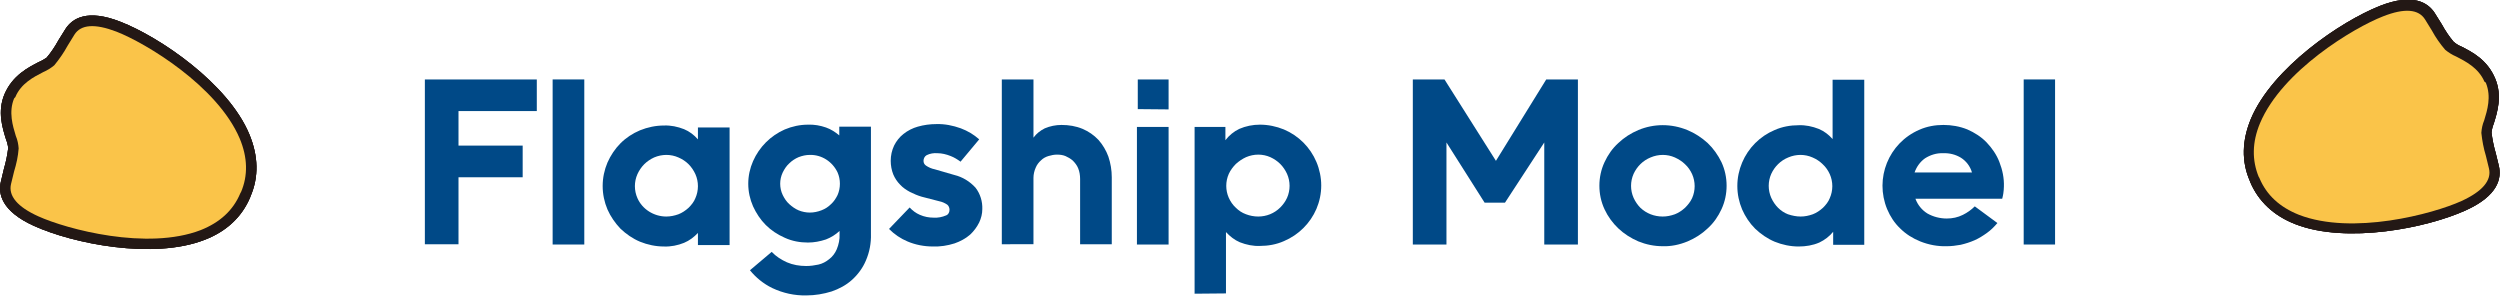 <?xml version="1.0" encoding="utf-8"?>
<!-- Generator: Adobe Illustrator 25.0.1, SVG Export Plug-In . SVG Version: 6.00 Build 0)  -->
<svg version="1.1" id="圖層_1" xmlns="http://www.w3.org/2000/svg" xmlns:xlink="http://www.w3.org/1999/xlink" x="0px" y="0px"
	 viewBox="0 0 884.4 104.6" style="enable-background:new 0 0 884.4 104.6;" xml:space="preserve">
<style type="text/css">
	.st0{fill:#004987;}
	.st1{fill:#231815;}
	.st2{fill:#FAC449;}
</style>
<g id="圖層_2_1_">
	<g>
		<defs>
			<rect id="SVGID_1_" x="-519.2" y="-4348.6" width="1920" height="104"/>
		</defs>
		<clipPath id="SVGID_2_">
			<use xlink:href="#SVGID_1_"  style="overflow:visible;"/>
		</clipPath>
	</g>
	<path class="st0" d="M150.3,86.5V28.1h39.6v11.2h-27.7v12.2h22.7v11.2h-22.7v23.7H150.3z"/>
	<path class="st0" d="M195.5,86.5V28.1h11.2v58.4H195.5z"/>
	<path class="st0" d="M246.9,86.5v-4.1c-1.4,1.5-3,2.7-4.9,3.5c-2.2,0.9-4.7,1.4-7.1,1.3c-2.9,0-5.8-0.6-8.5-1.7
		c-2.6-1.1-4.9-2.7-6.9-4.6c-1.9-2-3.5-4.3-4.6-6.8c-1.1-2.6-1.7-5.4-1.7-8.3c0-2.9,0.6-5.7,1.7-8.3c1.1-2.5,2.7-4.9,4.6-6.8
		c2-2,4.3-3.5,6.9-4.6c2.7-1.1,5.6-1.7,8.5-1.7c2.4-0.1,4.8,0.4,7.1,1.3c1.9,0.8,3.5,2,4.9,3.6v-4.2h11.2v41.6H246.9z M235.7,76.6
		c1.5,0,2.9-0.3,4.3-0.8c1.3-0.5,2.5-1.3,3.6-2.3c1-1,1.9-2.1,2.4-3.4c1.2-2.7,1.2-5.8,0-8.5c-0.6-1.3-1.4-2.5-2.4-3.5
		c-1-1-2.2-1.8-3.6-2.4c-2.7-1.2-5.8-1.2-8.6,0c-1.3,0.6-2.5,1.4-3.5,2.4c-1,1-1.8,2.2-2.4,3.5c-1.2,2.7-1.2,5.8,0,8.5
		C227.2,74,231.3,76.6,235.7,76.6z"/>
	<path class="st0" d="M273,89.1c1.5,1.6,3.4,2.8,5.4,3.7c2.1,0.9,4.4,1.3,6.8,1.3c1.5,0,2.9-0.2,4.3-0.5c1.4-0.3,2.7-1,3.8-1.9
		c1.2-0.9,2.1-2.1,2.7-3.5c0.7-1.7,1.1-3.5,1-5.4v-1.1c-1.4,1.3-3,2.3-4.8,3c-2.1,0.7-4.2,1.1-6.4,1.1c-2.8,0-5.6-0.5-8.2-1.7
		c-2.5-1.1-4.8-2.6-6.7-4.5c-1.9-1.9-3.4-4.2-4.5-6.6c-1.1-2.5-1.7-5.2-1.7-8c0-2.8,0.6-5.5,1.7-8c2.2-5,6.2-9,11.2-11.2
		c2.6-1.1,5.4-1.7,8.2-1.7c2.2-0.1,4.4,0.3,6.4,1c1.7,0.6,3.3,1.6,4.7,2.8v-3.1h11.2v37.9c0.1,3.3-0.5,6.5-1.8,9.5
		c-1.1,2.6-2.8,4.9-4.9,6.8c-2.1,1.9-4.6,3.2-7.2,4.1c-2.9,0.9-5.9,1.4-8.9,1.4c-4.2,0.1-8.3-0.8-12.1-2.6c-3.1-1.5-5.8-3.7-7.9-6.3
		L273,89.1z M286.5,54.8c-1.4,0-2.7,0.3-4,0.8c-1.2,0.5-2.4,1.3-3.3,2.2c-1,0.9-1.7,2-2.3,3.2c-1.2,2.5-1.2,5.5,0,8
		c0.6,1.2,1.3,2.3,2.3,3.2c1,0.9,2.1,1.7,3.3,2.2c1.2,0.5,2.6,0.8,4,0.8c1.4,0,2.8-0.3,4.1-0.8c1.3-0.5,2.4-1.2,3.4-2.2
		c1-0.9,1.7-2,2.3-3.2c1.1-2.5,1.1-5.5,0-8C294.5,57.2,290.7,54.7,286.5,54.8L286.5,54.8z"/>
	<path class="st0" d="M335.9,74.2c0-0.7-0.3-1.4-0.8-1.8c-0.9-0.6-1.8-1-2.8-1.2l-6.2-1.6c-1.4-0.4-2.8-1-4.2-1.7
		c-1.3-0.7-2.5-1.5-3.5-2.6c-1-1-1.8-2.2-2.4-3.6c-0.6-1.5-0.9-3.2-0.9-4.8c0-1.9,0.4-3.7,1.2-5.4c0.8-1.6,1.9-3,3.3-4.1
		c1.5-1.2,3.3-2.1,5.1-2.6c2.1-0.6,4.3-0.9,6.5-0.9c3-0.1,5.9,0.5,8.7,1.5c2.4,0.9,4.6,2.2,6.5,3.9l-6.6,7.9c-1.1-0.8-2.2-1.5-3.5-2
		c-1.5-0.6-3.1-1-4.7-1c-1.3-0.1-2.6,0.1-3.8,0.7c-0.7,0.4-1.1,1.2-1.1,2c0,0.7,0.3,1.3,0.9,1.7c0.9,0.6,2,1.1,3.1,1.3l6.9,2
		c2.9,0.7,5.5,2.3,7.5,4.5c1.7,2.2,2.5,4.9,2.4,7.6c0,1.6-0.4,3.2-1.1,4.7c-0.8,1.6-1.9,3.1-3.2,4.3c-1.6,1.4-3.5,2.4-5.5,3.1
		c-2.5,0.8-5.1,1.2-7.7,1.1c-3.1,0-6.2-0.6-9-1.8c-2.4-1-4.6-2.5-6.5-4.4l7.3-7.6c1,1.1,2.2,2,3.6,2.6c1.6,0.7,3.2,1,4.9,1
		c1.5,0.1,3-0.2,4.4-0.8C335.5,75.9,335.9,75.1,335.9,74.2z"/>
	<path class="st0" d="M354.4,86.5V28.1h11.2v20.6c1-1.4,2.4-2.5,4-3.3c1.9-0.8,3.9-1.2,5.9-1.2c2.6,0,5.1,0.4,7.5,1.4
		c2.1,0.9,4,2.2,5.6,3.9c1.5,1.7,2.7,3.7,3.5,5.9c0.8,2.4,1.2,4.8,1.2,7.3v23.7h-11.2V63.3c0-1.3-0.2-2.6-0.7-3.8
		c-0.4-1-1.1-1.9-1.9-2.7c-0.8-0.7-1.7-1.2-2.6-1.6c-1-0.4-2-0.5-3-0.5c-1,0-2,0.2-3,0.5c-1,0.3-1.9,0.8-2.6,1.5
		c-0.8,0.7-1.5,1.6-1.9,2.6c-0.5,1.1-0.8,2.4-0.8,3.6v23.5H354.4z"/>
	<path class="st0" d="M402.2,86.5V44.9h11.2v41.6H402.2z M402.5,38.6V28.1h10.9v10.6L402.5,38.6z"/>
	<path class="st0" d="M422.6,103.9v-59h10.9v4.7c1.3-1.7,3-3.1,4.9-4c2.3-1,4.8-1.5,7.3-1.5c2.9,0,5.8,0.6,8.5,1.7
		c5.2,2.2,9.3,6.3,11.5,11.5c1.1,2.6,1.7,5.5,1.7,8.3c0,2.9-0.6,5.7-1.7,8.3c-2.2,5.1-6.3,9.2-11.5,11.4c-2.7,1.2-5.6,1.7-8.5,1.7
		c-2.4,0.1-4.8-0.4-7.1-1.3c-1.9-0.8-3.5-2.1-4.9-3.6v21.7L422.6,103.9z M445.1,76.6c2.9,0,5.7-1.1,7.8-3.2c1-1,1.8-2.1,2.4-3.4
		c1.2-2.7,1.2-5.8,0-8.5c-0.6-1.3-1.4-2.5-2.4-3.5c-1-1-2.2-1.8-3.5-2.4c-2.7-1.2-5.8-1.2-8.6,0c-1.3,0.6-2.5,1.4-3.6,2.4
		c-1,1-1.9,2.2-2.5,3.5c-1.2,2.7-1.2,5.8,0,8.5c0.6,1.3,1.4,2.5,2.5,3.5c1,1,2.2,1.8,3.6,2.3C442.1,76.3,443.6,76.6,445.1,76.6z"/>
	<path class="st0" d="M499.8,86.5V28.1H511l18.2,28.8L547,28.1h11.2v58.4h-11.9V50.4l-13.9,21.3h-7.2l-13.5-21.3v36.1H499.8z"/>
	<path class="st0" d="M588.2,87.1c-3,0-5.9-0.6-8.6-1.7c-2.6-1.1-5.1-2.7-7.1-4.6c-2-1.9-3.7-4.2-4.9-6.8c-1.2-2.6-1.8-5.4-1.8-8.3
		c0-2.9,0.6-5.7,1.8-8.3c1.2-2.6,2.8-4.9,4.9-6.8c2.1-2,4.5-3.5,7.1-4.6c5.5-2.3,11.7-2.3,17.3,0c2.7,1.1,5.1,2.7,7.2,4.6
		c2,1.9,3.7,4.3,4.9,6.8c1.2,2.6,1.8,5.4,1.8,8.3c0,2.9-0.6,5.7-1.8,8.3c-1.2,2.6-2.8,4.9-4.9,6.8c-2.1,2-4.5,3.5-7.1,4.6
		C594.1,86.6,591.1,87.2,588.2,87.1z M588.2,76.6c1.5,0,2.9-0.3,4.3-0.8c1.3-0.5,2.5-1.3,3.6-2.3c1-1,1.9-2.1,2.5-3.4
		c1.2-2.7,1.2-5.8,0-8.5c-0.6-1.3-1.4-2.5-2.5-3.5c-1-1-2.3-1.8-3.6-2.4c-2.7-1.2-5.8-1.2-8.6,0c-2.7,1.1-4.8,3.2-6,5.8
		c-1.2,2.7-1.2,5.8,0,8.5c0.6,1.3,1.4,2.5,2.4,3.5C582.4,75.5,585.2,76.6,588.2,76.6L588.2,76.6z"/>
	<path class="st0" d="M648.5,86.5V82c-1.3,1.6-3,2.9-4.9,3.8c-2.3,1-4.8,1.4-7.3,1.4c-2.9,0-5.8-0.6-8.5-1.7
		c-2.6-1.1-4.9-2.7-6.9-4.6c-2-2-3.5-4.3-4.6-6.8c-1.1-2.6-1.7-5.4-1.7-8.3c0-2.9,0.6-5.7,1.7-8.3c2.2-5.2,6.3-9.3,11.5-11.5
		c2.7-1.2,5.6-1.7,8.5-1.7c2.4-0.1,4.8,0.4,7.1,1.3c1.9,0.8,3.5,2,4.9,3.6v-21h11.2v58.4H648.5z M637,76.6c1.5,0,2.9-0.3,4.3-0.8
		c1.3-0.5,2.5-1.3,3.6-2.3c1-1,1.9-2.1,2.4-3.4c1.2-2.7,1.2-5.8,0-8.5c-0.6-1.3-1.4-2.5-2.5-3.5c-1-1-2.2-1.8-3.6-2.4
		c-2.7-1.2-5.8-1.2-8.6,0c-2.7,1.1-4.8,3.2-6,5.8c-1.2,2.7-1.2,5.8,0,8.5c0.6,1.3,1.4,2.5,2.4,3.5c1,1,2.2,1.8,3.5,2.3
		C634,76.3,635.5,76.6,637,76.6z"/>
	<path class="st0" d="M706.6,78.9c-1.1,1.3-2.3,2.5-3.7,3.5c-1.4,1-2.8,1.9-4.4,2.6c-1.6,0.7-3.2,1.2-4.9,1.6
		c-1.6,0.3-3.3,0.5-4.9,0.5c-3.2,0.1-6.4-0.5-9.4-1.7c-2.7-1.1-5.1-2.6-7.1-4.6c-2-1.9-3.5-4.2-4.6-6.8
		c-4.5-10.9,0.5-23.4,11.4-28.1c2.7-1.2,5.6-1.7,8.5-1.7c2.9,0,5.8,0.5,8.5,1.6c2.5,1.1,4.9,2.6,6.8,4.6c1.9,2,3.5,4.3,4.5,6.9
		c1.1,2.8,1.7,5.7,1.6,8.7c0,0.8-0.1,1.6-0.2,2.4c-0.1,0.6-0.2,1.2-0.4,1.9h-30.7c0.8,2.2,2.3,4,4.2,5.2c2.1,1.2,4.5,1.8,6.9,1.8
		c2,0,3.9-0.4,5.7-1.3c1.6-0.8,3-1.8,4.2-3L706.6,78.9z M687.4,54.2c-2.3-0.1-4.5,0.6-6.4,1.8c-1.7,1.2-3,3-3.7,5h20.3
		c-0.6-2.1-2-4-3.9-5.2C691.9,54.7,689.7,54.1,687.4,54.2z"/>
	<path class="st0" d="M715.9,86.5V28.1H727v58.4H715.9z"/>
	<path class="st1" d="M13.6,22c1-0.4,2-1,2.9-1.6c1.6-1.9,3-4,4.2-6.2l2.5-4c2.4-3.7,7.7-7.1,19.4-2.5c13.9,5.4,38.1,21.8,45.6,39.8
		c3.2,7.7,3.4,15.1,0.4,22c0,0.1-0.1,0.3-0.1,0.3c-2.9,6.9-8.3,12-16,15C54.2,92,25.6,86.1,12,79.9C0.5,74.7-0.7,68.5,0.3,64.3
		l1.1-4.6c0.7-2.4,1.2-4.8,1.5-7.3c-0.1-1.1-0.4-2.2-0.8-3.2c-1.2-3.9-3.1-9.7-0.5-15.9C4.5,26.6,10,23.9,13.6,22"/>
	<path class="st1" d="M5,34.8c-2,4.8-0.5,9.7,0.6,13.3c0.6,1.4,0.9,2.9,1,4.4C6.4,55.3,5.8,58,5,60.6l-1.1,4.5
		c-1,4.2,2.3,8.1,9.6,11.4c10.1,4.6,38.6,12.2,57.5,4.9c6.8-2.7,11.5-7,14-13l0.2-0.4v0.1c2.6-6,2.4-12.4-0.4-19.1
		c-7.9-18.6-33.3-33.8-43.6-37.8c-7.6-2.9-12.6-2.6-14.9,1.1l-2.4,3.9c-1.3,2.4-2.9,4.7-4.7,6.9c-1.2,1-2.5,1.8-3.9,2.4
		c-3.3,1.7-7.9,4-9.9,8.9C5.2,34.5,5,34.9,5,34.8"/>
	<path class="st1" d="M13.6,22c1-0.4,2-1,2.9-1.6c1.6-1.9,3-4,4.2-6.2l2.5-4c2.4-3.7,7.7-7.1,19.4-2.5c13.9,5.4,38.1,21.8,45.6,39.8
		c3.2,7.7,3.4,15.1,0.4,22c0,0.1-0.1,0.3-0.1,0.3c-2.9,6.9-8.3,12-16,15C54.2,92,25.6,86.1,12,79.9C0.5,74.7-0.7,68.5,0.3,64.3
		l1.1-4.6c0.7-2.4,1.2-4.8,1.5-7.3c-0.1-1.1-0.4-2.2-0.8-3.2c-1.2-3.9-3.1-9.7-0.5-15.9C4.5,26.6,10,23.9,13.6,22"/>
	<path class="st1" d="M5,34.8c-2,4.8-0.5,9.7,0.6,13.3c0.6,1.4,0.9,2.9,1,4.4C6.4,55.3,5.8,58,5,60.6l-1.1,4.5
		c-1,4.2,2.3,8.1,9.6,11.4c10.1,4.6,38.6,12.2,57.5,4.9c6.8-2.7,11.5-7,14-13l0.2-0.4v0.1c2.6-6,2.4-12.4-0.4-19.1
		c-7.9-18.6-33.3-33.8-43.6-37.8c-7.6-2.9-12.6-2.6-14.9,1.1l-2.4,3.9c-1.3,2.4-2.9,4.7-4.7,6.9c-1.2,1-2.5,1.8-3.9,2.4
		c-3.3,1.7-7.9,4-9.9,8.9C5.2,34.5,5,34.9,5,34.8"/>
	<path class="st1" d="M13.6,22c1-0.4,2-1,2.9-1.6c1.6-1.9,3-4,4.2-6.2l2.5-4c2.4-3.7,7.7-7.1,19.4-2.5c13.9,5.4,38.1,21.8,45.6,39.8
		c3.2,7.7,3.4,15.1,0.4,22c0,0.1-0.1,0.3-0.1,0.3c-2.9,6.9-8.3,12-16,15C54.2,92,25.6,86.1,12,79.9C0.5,74.7-0.7,68.5,0.3,64.3
		l1.1-4.6c0.7-2.4,1.2-4.8,1.5-7.3c-0.1-1.1-0.4-2.2-0.8-3.2c-1.2-3.9-3.1-9.7-0.5-15.9C4.5,26.6,10,23.9,13.6,22"/>
	<path class="st2" d="M5,34.8c-2,4.8-0.5,9.7,0.6,13.3c0.6,1.4,0.9,2.9,1,4.4C6.4,55.3,5.8,58,5,60.6l-1.1,4.5
		c-1,4.2,2.3,8.1,9.6,11.4c10.1,4.6,38.6,12.2,57.5,4.9c6.8-2.7,11.5-7,14-13l0.2-0.4v0.1c2.6-6,2.4-12.4-0.4-19.1
		c-7.9-18.6-33.3-33.8-43.6-37.8c-7.6-2.9-12.6-2.6-14.9,1.1l-2.4,3.9c-1.3,2.4-2.9,4.7-4.7,6.9c-1.2,1-2.5,1.8-3.9,2.4
		c-3.3,1.7-7.9,4-9.9,8.9C5.2,34.5,5,34.9,5,34.8"/>
	<path class="st1" d="M870.8,16.5c-1-0.4-2-1-2.8-1.7c-1.6-1.9-3-4-4.2-6.2l-2.5-4c-2.4-3.7-7.7-7.1-19.4-2.5
		C828,7.6,803.9,24,796.3,42c-3.2,7.7-3.4,15.1-0.4,22c0,0.1,0.1,0.3,0.1,0.3c2.9,6.9,8.3,12,16,15c18.2,7.1,46.7,1.3,60.3-4.9
		c11.5-5.2,12.7-11.4,11.7-15.7l-1.1-4.5c-0.7-2.4-1.2-4.8-1.5-7.3c0.1-1.1,0.4-2.2,0.8-3.2c1.2-3.9,3.1-9.7,0.5-15.9
		C879.9,21.1,874.5,18.4,870.8,16.5"/>
	<path class="st1" d="M879.4,29.3c2,4.9,0.5,9.7-0.6,13.3c-0.6,1.4-0.9,2.9-1,4.4c0.3,2.8,0.8,5.5,1.6,8.1l1.1,4.5
		c1,4.2-2.3,8.1-9.7,11.5c-10.1,4.6-38.6,12.2-57.5,4.9c-6.8-2.7-11.5-7-14-13l-0.2-0.4v0.1c-2.5-6-2.4-12.4,0.4-19.1
		c7.8-18.6,33.2-33.8,43.5-37.8c7.6-3,12.6-2.6,14.9,1.1l2.4,3.9c1.3,2.4,2.9,4.7,4.7,6.8c1.2,1,2.5,1.8,3.9,2.4
		c3.3,1.7,7.9,4,10,8.9C879.2,29,879.4,29.3,879.4,29.3"/>
	<path class="st1" d="M870.8,16.5c-1-0.4-2-1-2.8-1.7c-1.6-1.9-3-4-4.2-6.2l-2.5-4c-2.4-3.7-7.7-7.1-19.4-2.5
		C828,7.6,803.9,24,796.3,42c-3.2,7.7-3.4,15.1-0.4,22c0,0.1,0.1,0.3,0.1,0.3c2.9,6.9,8.3,12,16,15c18.2,7.1,46.7,1.3,60.3-4.9
		c11.5-5.2,12.7-11.4,11.7-15.7l-1.1-4.5c-0.7-2.4-1.2-4.8-1.5-7.3c0.1-1.1,0.4-2.2,0.8-3.2c1.2-3.9,3.1-9.7,0.5-15.9
		C879.9,21.1,874.5,18.4,870.8,16.5"/>
	<path class="st1" d="M879.4,29.3c2,4.9,0.5,9.7-0.6,13.3c-0.6,1.4-0.9,2.9-1,4.4c0.3,2.8,0.8,5.5,1.6,8.1l1.1,4.5
		c1,4.2-2.3,8.1-9.7,11.5c-10.1,4.6-38.6,12.2-57.5,4.9c-6.8-2.7-11.5-7-14-13l-0.2-0.4v0.1c-2.5-6-2.4-12.4,0.4-19.1
		c7.8-18.6,33.2-33.8,43.5-37.8c7.6-3,12.6-2.6,14.9,1.1l2.4,3.9c1.3,2.4,2.9,4.7,4.7,6.8c1.2,1,2.5,1.8,3.9,2.4
		c3.3,1.7,7.9,4,10,8.9C879.2,29,879.4,29.3,879.4,29.3"/>
	<path class="st1" d="M870.8,16.5c-1-0.4-2-1-2.8-1.7c-1.6-1.9-3-4-4.2-6.2l-2.5-4c-2.4-3.7-7.7-7.1-19.4-2.5
		C828,7.6,803.9,24,796.3,42c-3.2,7.7-3.4,15.1-0.4,22c0,0.1,0.1,0.3,0.1,0.3c2.9,6.9,8.3,12,16,15c18.2,7.1,46.7,1.3,60.3-4.9
		c11.5-5.2,12.7-11.4,11.7-15.7l-1.1-4.5c-0.7-2.4-1.2-4.8-1.5-7.3c0.1-1.1,0.4-2.2,0.8-3.2c1.2-3.9,3.1-9.7,0.5-15.9
		C879.9,21.1,874.5,18.4,870.8,16.5"/>
	<path class="st2" d="M879.4,29.3c2,4.9,0.5,9.7-0.6,13.3c-0.6,1.4-0.9,2.9-1,4.4c0.3,2.8,0.8,5.5,1.6,8.1l1.1,4.5
		c1,4.2-2.3,8.1-9.7,11.5c-10.1,4.6-38.6,12.2-57.5,4.9c-6.8-2.7-11.5-7-14-13l-0.2-0.4v0.1c-2.5-6-2.4-12.4,0.4-19.1
		c7.8-18.6,33.2-33.8,43.5-37.8c7.6-3,12.6-2.6,14.9,1.1l2.4,3.9c1.3,2.4,2.9,4.7,4.7,6.8c1.2,1,2.5,1.8,3.9,2.4
		c3.3,1.7,7.9,4,10,8.9C879.2,29,879.4,29.3,879.4,29.3"/>
</g>
</svg>
